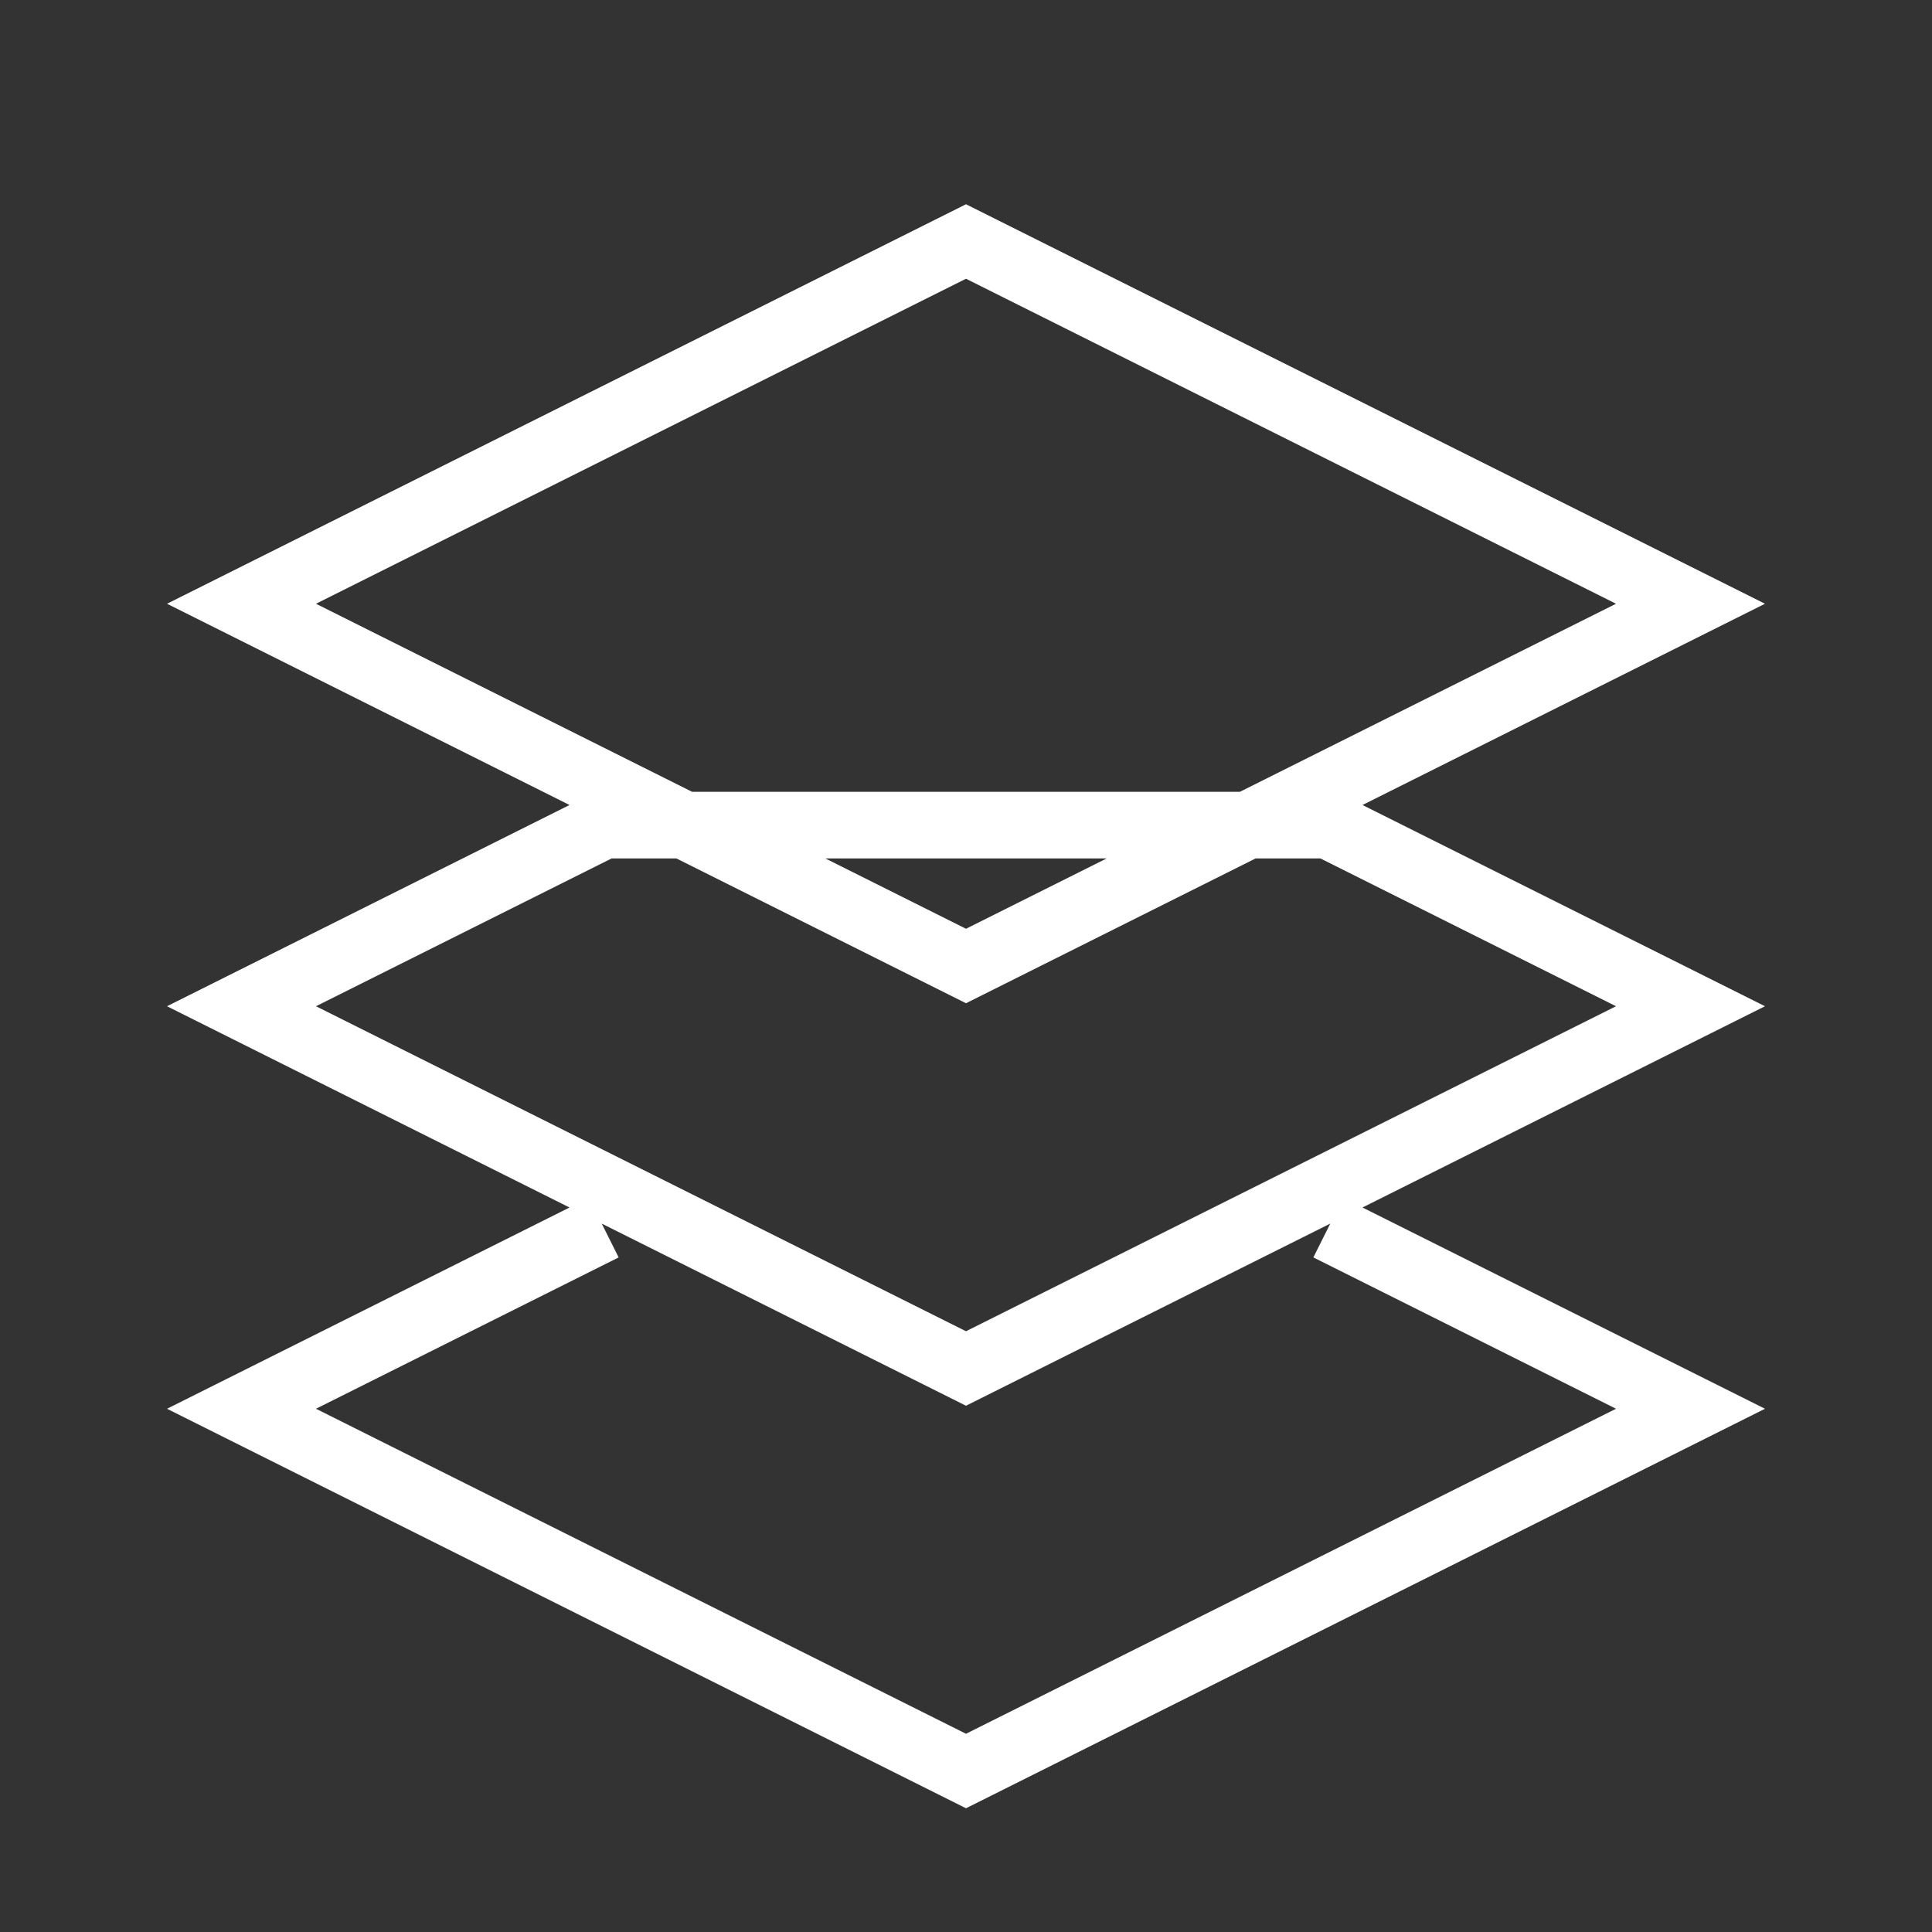 <svg width="58" height="58" viewBox="0 0 58 58" fill="none" xmlns="http://www.w3.org/2000/svg">
<rect x="0" y="0" width="58" height="58" fill="#333333" stroke="none"/>
<path d="M39.875 36.854L50.75 42.292L29 53.167L7.25 42.292L18.125 36.854M29 7.25L50.75 18.125L29 29L7.25 18.125L29 7.25ZM39.875 24.771L50.75 30.208L29 41.083L7.25 30.208L18.125 24.771H39.875Z" stroke="white" stroke-width="2"/>
</svg>
